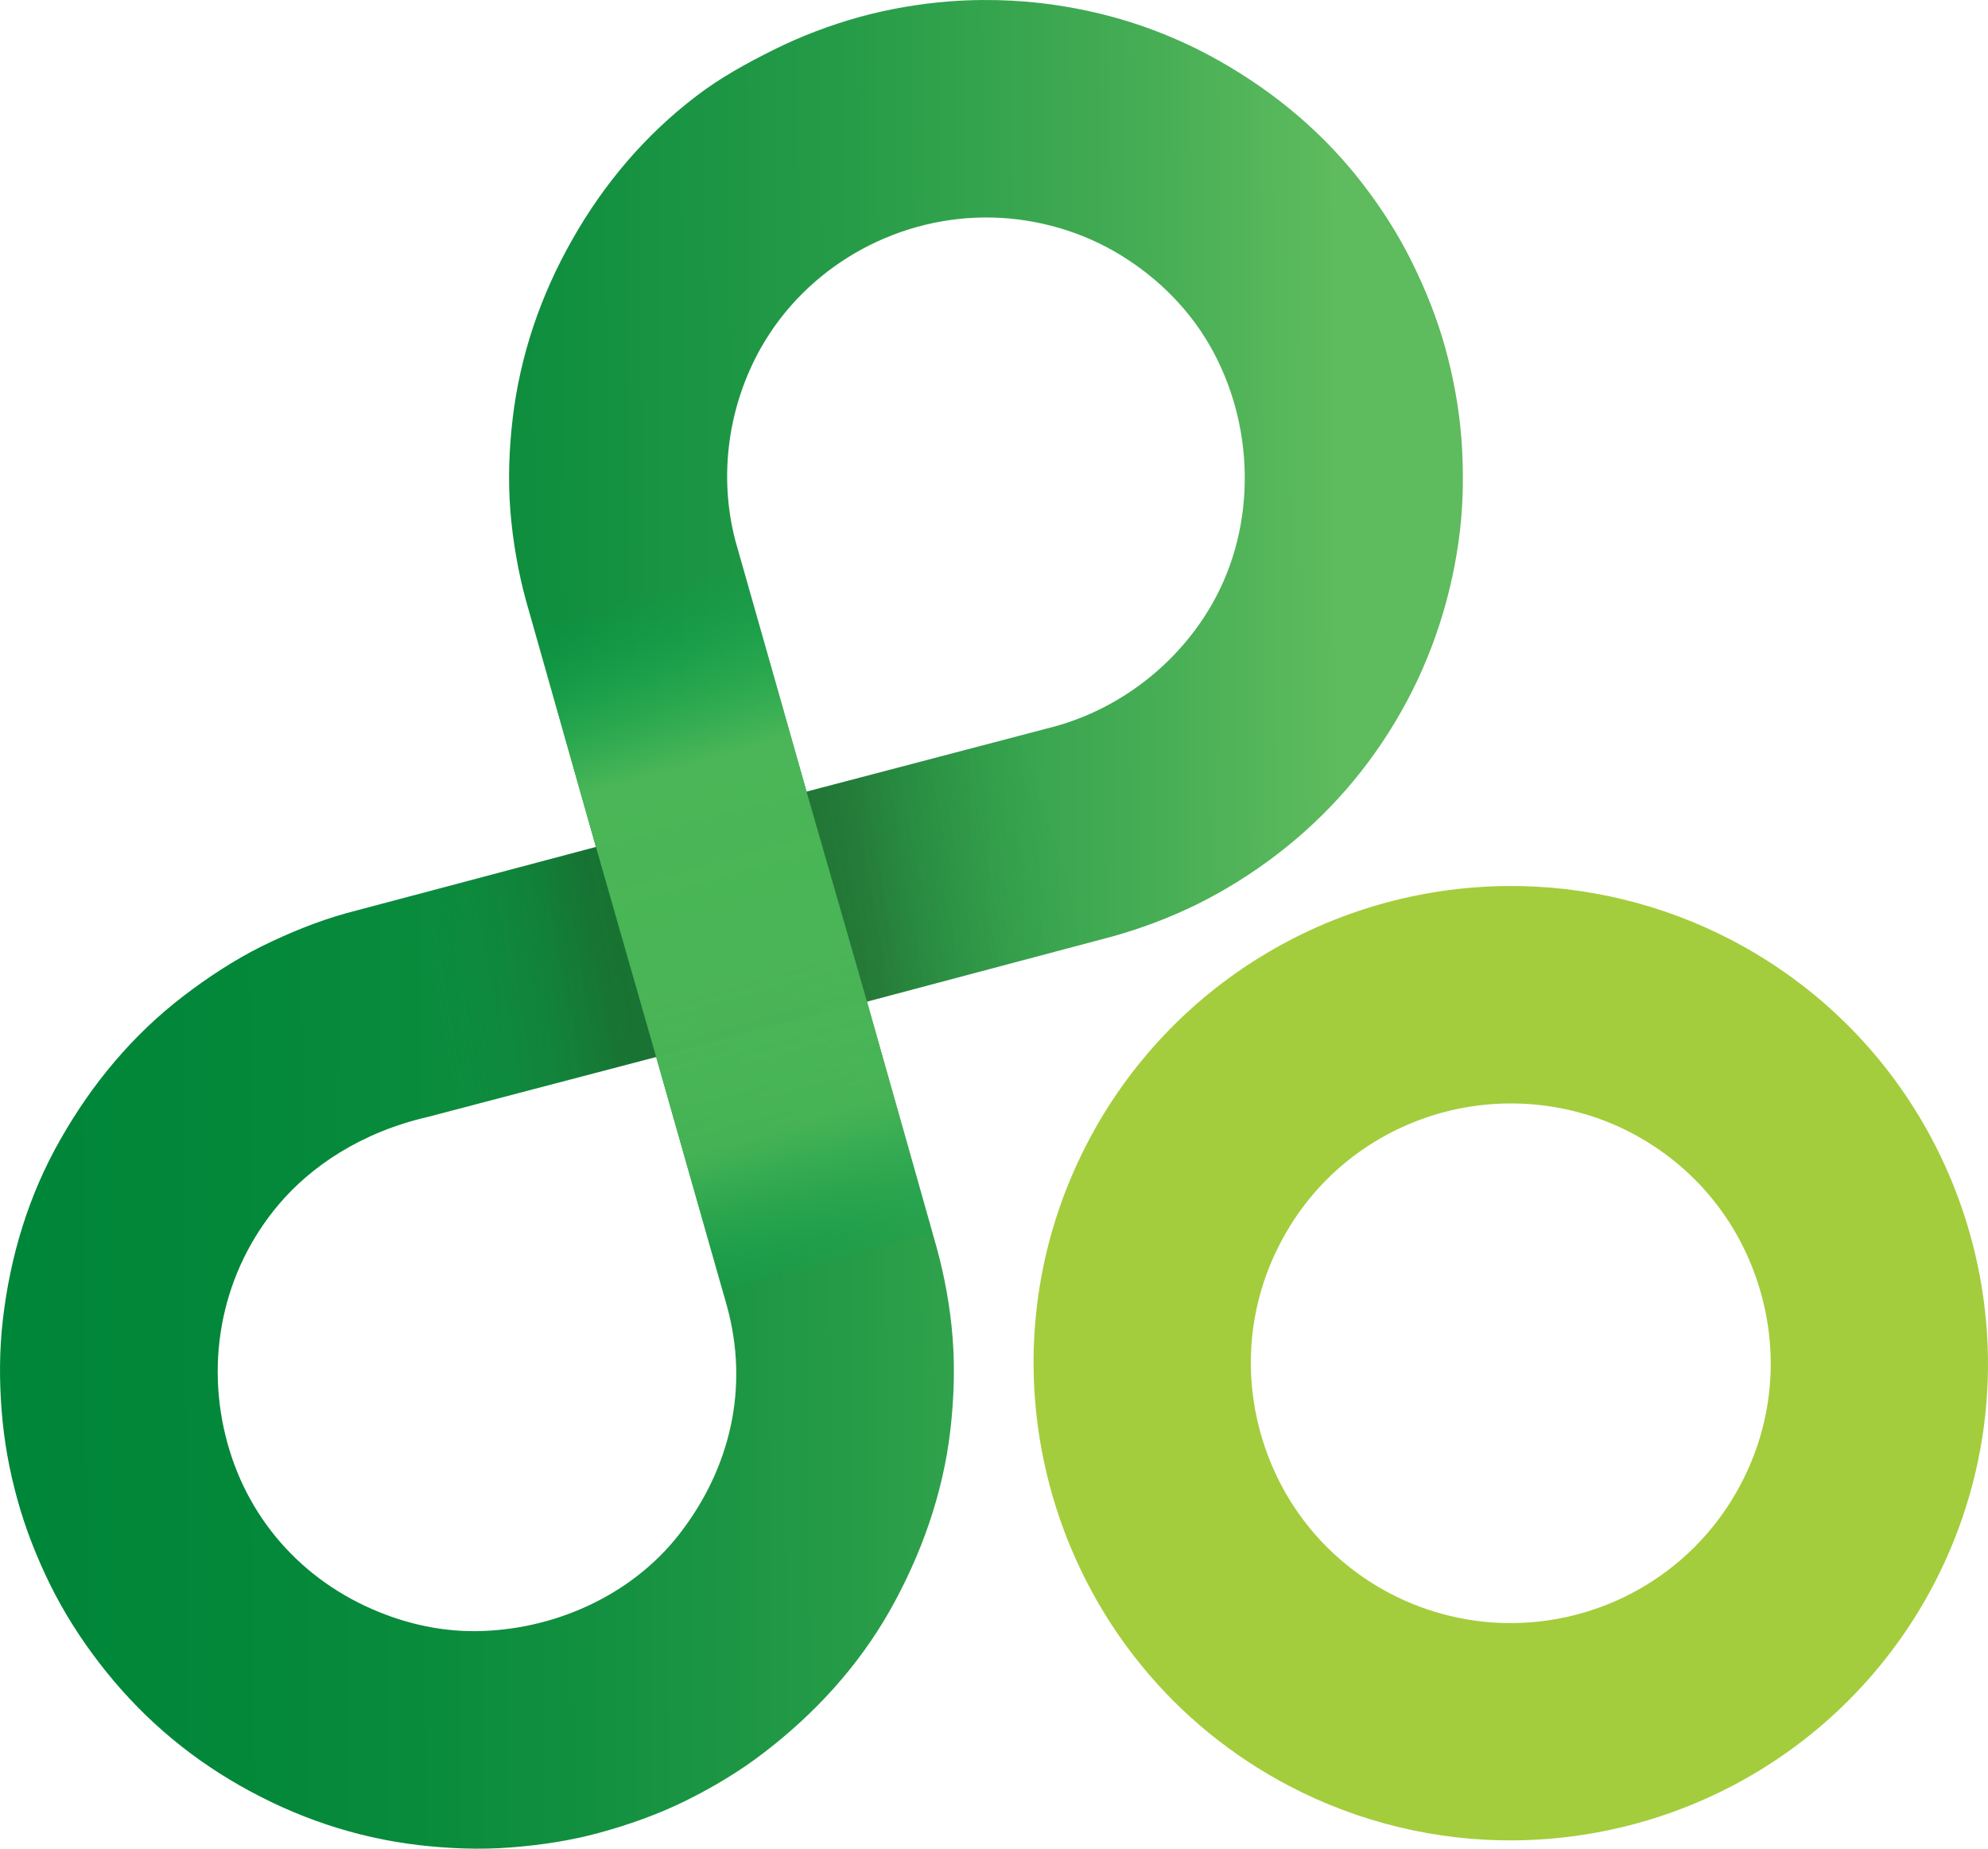<svg xmlns="http://www.w3.org/2000/svg" xmlns:xlink="http://www.w3.org/1999/xlink" id="Layer_1" viewBox="0 0 132.854 123.532"><defs><style>.cls-1{fill:url(#linear-gradient);}.cls-2{fill:#a3cd3c;}.cls-3{fill:url(#linear-gradient-3);}.cls-4{fill:url(#linear-gradient-2);opacity:.5;}</style><linearGradient id="linear-gradient" x1="89.784" y1="60.252" x2="-1.499" y2="60.252" gradientTransform="translate(2.11 1.855) rotate(-.419)" gradientUnits="userSpaceOnUse"><stop offset=".03" stop-color="#5ebb5e"></stop><stop offset=".191" stop-color="#42ab53"></stop><stop offset=".397" stop-color="#259b47"></stop><stop offset=".603" stop-color="#108f3f"></stop><stop offset=".805" stop-color="#04883a"></stop><stop offset="1" stop-color="#008639"></stop></linearGradient><linearGradient id="linear-gradient-2" x1="788.725" y1="225.335" x2="780.979" y2="181.408" gradientTransform="translate(253.211 -723.306) rotate(90)" gradientUnits="userSpaceOnUse"><stop offset="0" stop-color="#118040" stop-opacity="0"></stop><stop offset=".113" stop-color="#156933" stop-opacity=".241"></stop><stop offset=".275" stop-color="#1e3f1c" stop-opacity=".7"></stop><stop offset=".502" stop-color="#1f3f1c"></stop><stop offset=".685" stop-color="#213f1c" stop-opacity=".7"></stop><stop offset=".744" stop-color="#1e4922" stop-opacity=".53"></stop><stop offset=".903" stop-color="#176130" stop-opacity=".143"></stop><stop offset="1" stop-color="#156b36" stop-opacity="0"></stop></linearGradient><linearGradient id="linear-gradient-3" x1="42.693" y1="39.653" x2="55.727" y2="86.23" gradientUnits="userSpaceOnUse"><stop offset="0" stop-color="#00a551" stop-opacity="0"></stop><stop offset=".122" stop-color="#27ae54" stop-opacity=".532"></stop><stop offset=".208" stop-color="#40b356" stop-opacity=".869"></stop><stop offset=".248" stop-color="#4ab657"></stop><stop offset=".532" stop-color="#4ab657" stop-opacity=".988"></stop><stop offset=".669" stop-color="#4ab657" stop-opacity=".947"></stop><stop offset=".764" stop-color="#4ab657" stop-opacity=".885"></stop><stop offset=".792" stop-color="#45b456" stop-opacity=".829"></stop><stop offset=".841" stop-color="#38b055" stop-opacity=".679"></stop><stop offset=".905" stop-color="#24aa53" stop-opacity=".434"></stop><stop offset=".98" stop-color="#08a150" stop-opacity=".099"></stop><stop offset="1" stop-color="#009f50" stop-opacity="0"></stop></linearGradient></defs><path class="cls-2" d="M115.766,62.844c-4.652-2.438-9.876-3.696-15.105-3.638-11.785,.13-22.494,6.677-27.952,17.085-8.16,15.576-2.127,34.889,13.45,43.053,4.649,2.434,9.869,3.691,15.095,3.633,11.789-.13,22.505-6.675,27.962-17.082,8.16-15.576,2.127-34.889-13.45-43.051Zm.579,36.312c-2.966,5.667-8.798,9.232-15.224,9.303-2.842,.031-5.685-.652-8.223-1.979-4.103-2.154-7.126-5.78-8.507-10.213-1.384-4.435-.965-9.137,1.189-13.24,2.144-4.098,5.768-7.119,10.205-8.507,4.395-1.366,9.195-.938,13.242,1.186,4.103,2.149,7.123,5.775,8.507,10.21,1.384,4.438,.965,9.139-1.189,13.24Z"></path><path class="cls-1" d="M85.342,57.091c3.386-2.59,6.161-5.778,8.28-9.512,2.123-3.73,3.446-7.883,3.944-12.116,.228-1.962,.245-4.022,.11-6.002l-.019-.212c-.156-2.016-.531-4.024-1.071-5.998-.543-1.96-1.312-3.885-2.207-5.692-.898-1.831-2.017-3.589-3.277-5.227-2.593-3.384-5.834-6.112-9.565-8.235-3.732-2.121-7.732-3.391-11.967-3.887-1.315-.153-2.615-.219-3.915-.209-.743,.005-1.506,.036-2.235,.095-2.021,.158-4.018,.502-5.992,1.042-1.98,.549-3.88,1.274-5.675,2.164-1.846,.916-3.635,1.898-5.251,3.141-3.386,2.59-6.127,5.813-8.246,9.546-2.123,3.73-3.498,7.752-3.996,11.987-.237,2.045-.315,4.064-.158,6.098,.156,2.014,.517,4.128,1.06,6.097l4.665,16.426-16.635,4.411c-1.949,.538-3.88,1.329-5.716,2.233-1.826,.91-3.587,2.07-5.216,3.316-3.383,2.588-6.111,5.862-8.23,9.596-2.123,3.73-3.337,7.756-3.835,11.991-.237,2.034-.246,4.072-.086,6.115,.157,2.026,.508,3.964,1.048,5.923,.533,1.944,1.293,3.878,2.198,5.717,.919,1.853,2.01,3.567,3.245,5.176,2.593,3.388,5.717,6.132,9.445,8.25,3.728,2.118,7.685,3.466,11.923,3.967,2.01,.232,4.096,.32,6.135,.16,2.021-.155,4.011-.449,5.977-.989,1.922-.526,3.858-1.205,5.721-2.121,1.839-.911,3.603-1.959,5.222-3.203,3.386-2.59,6.295-5.742,8.422-9.479,2.123-3.749,3.572-7.857,4.063-12.069,.237-2.05,.314-4.173,.153-6.203-.157-2.047-.545-4.153-1.084-6.09l-4.639-16.367,16.366-4.344c1.98-.55,3.937-1.29,5.731-2.18,1.846-.916,3.691-2.072,5.307-3.315Zm-39.931,45.406c-3.247,4.183-8.505,6.461-13.635,6.499-2.008,.015-4.011-.36-5.952-1.084-5.29-1.971-9.156-6.126-10.63-11.502-1.524-5.544-.334-11.461,3.425-15.917,2.163-2.557,5.51-4.83,9.968-5.857l15.263-4.008,4.718,16.603c1.525,5.481,.239,10.889-3.158,15.266Zm25.086-53.957l-16.597,4.359-4.77-16.819c-1.121-4.341-.459-8.991,1.746-12.882l.003-.002c3.014-5.296,8.791-8.619,14.902-8.664,2.99-.022,6.009,.745,8.623,2.228,2.628,1.495,4.892,3.653,6.408,6.266,3.053,5.263,3.204,12.04,.204,17.311-2.259,3.975-6.107,6.988-10.519,8.203Z"></path><polygon class="cls-4" points="57.938 66.929 72.742 63 68.064 49.18 53.9 52.899 39.827 56.595 26.923 60.017 30.787 74.059 43.85 70.629 57.938 66.929"></polygon><polygon class="cls-3" points="53.9 52.899 49.642 37.886 35.701 42.066 39.827 56.595 43.85 70.629 48.29 86.253 62.315 82.372 57.938 66.929 53.9 52.899"></polygon></svg>
